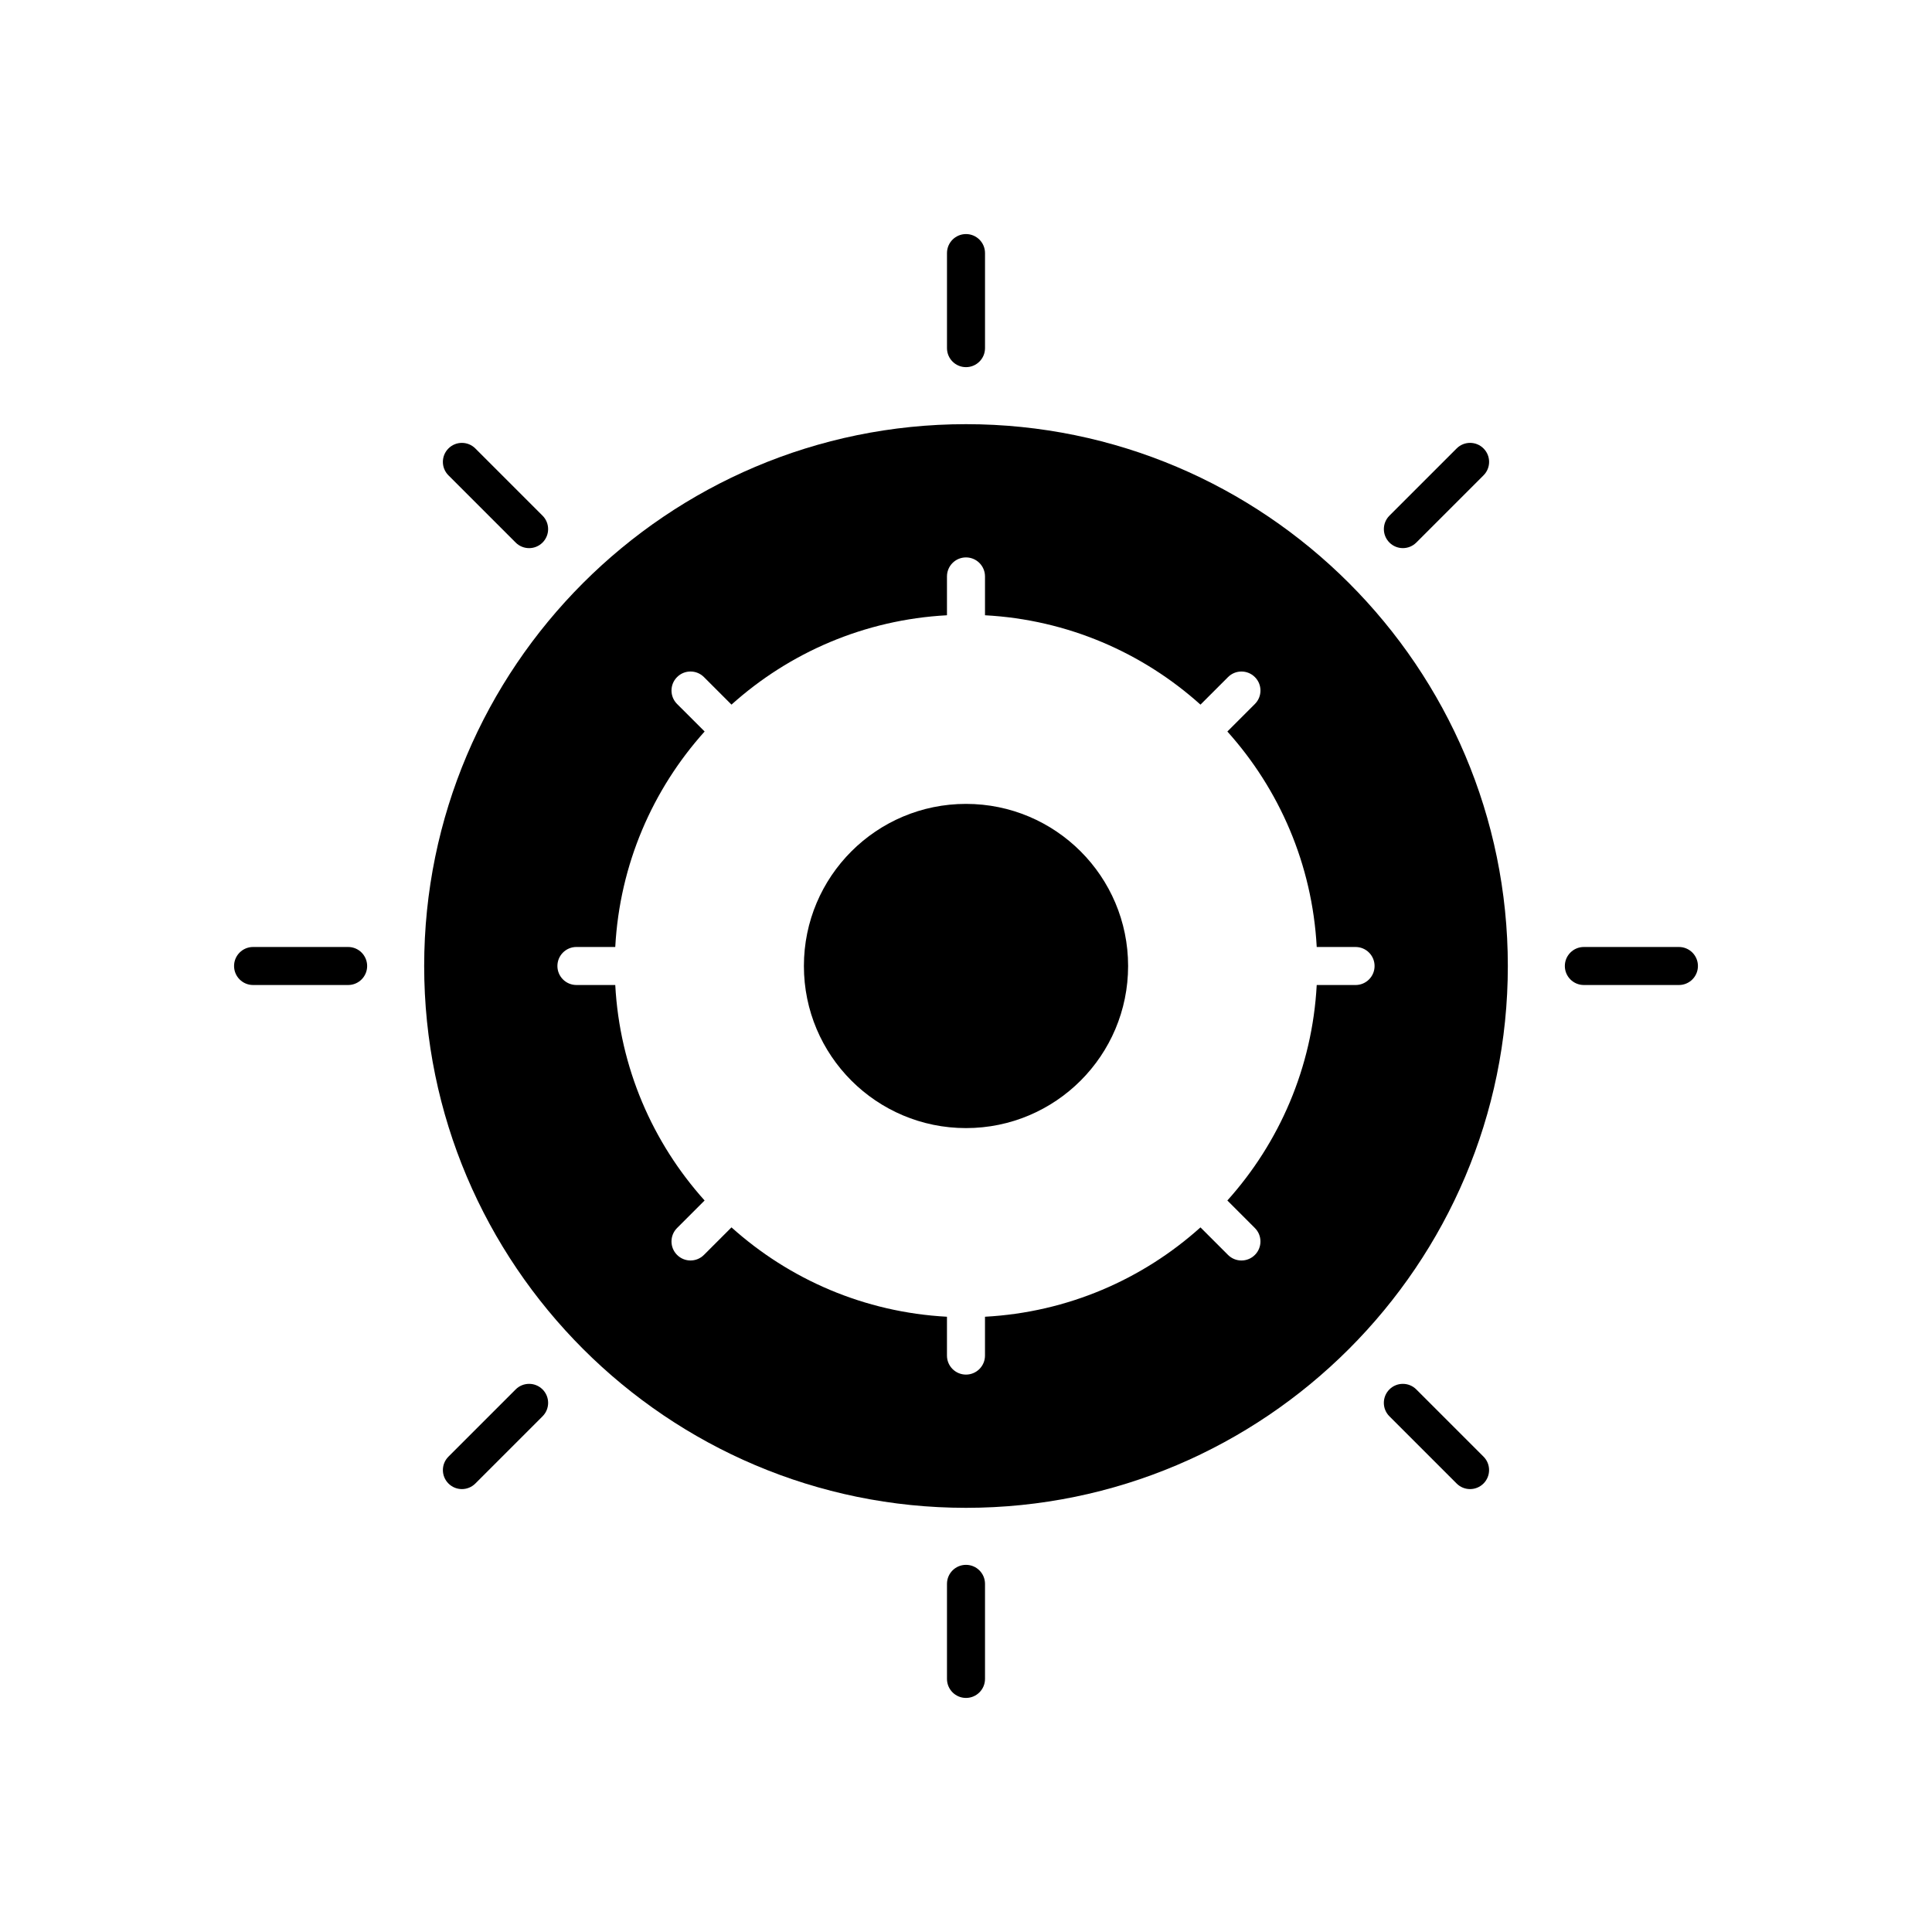 <?xml version="1.0" encoding="UTF-8"?>
<!-- Uploaded to: SVG Repo, www.svgrepo.com, Generator: SVG Repo Mixer Tools -->
<svg fill="#000000" width="800px" height="800px" version="1.1" viewBox="144 144 512 512" xmlns="http://www.w3.org/2000/svg">
 <g>
  <path d="m442.96 400c0 23.723-19.234 42.957-42.957 42.957-23.727 0-42.961-19.234-42.961-42.957 0-23.727 19.234-42.961 42.961-42.961 23.723 0 42.957 19.234 42.957 42.961"/>
  <path d="m256.41 400c0 79.172 64.414 143.59 143.59 143.59s143.59-64.414 143.59-143.59c0-79.176-64.414-143.59-143.59-143.59-79.176 0-143.59 64.41-143.59 143.59zm67.02-69.441c-1.969-1.969-1.969-5.156 0-7.125s5.156-1.969 7.125 0l7.297 7.297c15.336-13.773 35.207-22.504 57.105-23.68v-10.293c0-2.781 2.254-5.039 5.039-5.039 2.781 0 5.039 2.254 5.039 5.039v10.293c21.898 1.18 41.77 9.91 57.105 23.684l7.297-7.297c1.969-1.969 5.156-1.969 7.125 0s1.969 5.156 0 7.125l-7.297 7.297c13.77 15.332 22.5 35.203 23.68 57.102h10.293c2.781 0 5.039 2.254 5.039 5.039 0 2.781-2.254 5.039-5.039 5.039h-10.293c-1.18 21.898-9.91 41.77-23.684 57.105l7.297 7.297c1.969 1.969 1.969 5.156 0 7.125-0.984 0.984-2.273 1.477-3.562 1.477s-2.578-0.492-3.562-1.477l-7.297-7.297c-15.332 13.77-35.207 22.5-57.105 23.68v10.293c0 2.781-2.254 5.039-5.039 5.039-2.781 0-5.039-2.254-5.039-5.039v-10.293c-21.898-1.18-41.77-9.91-57.105-23.684l-7.297 7.297c-0.984 0.984-2.273 1.477-3.562 1.477-1.289 0-2.578-0.492-3.562-1.477-1.969-1.969-1.969-5.156 0-7.125l7.297-7.297c-13.77-15.332-22.5-35.207-23.676-57.105h-10.293c-2.781 0-5.039-2.254-5.039-5.039 0-2.781 2.254-5.039 5.039-5.039h10.293c1.18-21.898 9.91-41.77 23.684-57.105z"/>
  <path d="m405.04 236.26v-25.191c0-2.781-2.254-5.039-5.039-5.039-2.781 0-5.039 2.254-5.039 5.039v25.191c0 2.781 2.254 5.039 5.039 5.039 2.785-0.004 5.039-2.258 5.039-5.039z"/>
  <path d="m394.96 563.74v25.191c0 2.781 2.254 5.039 5.039 5.039 2.781 0 5.039-2.254 5.039-5.039v-25.191c0-2.781-2.254-5.039-5.039-5.039s-5.039 2.254-5.039 5.039z"/>
  <path d="m588.93 394.96h-25.191c-2.781 0-5.039 2.254-5.039 5.039 0 2.781 2.254 5.039 5.039 5.039h25.191c2.781 0 5.039-2.254 5.039-5.039s-2.254-5.039-5.039-5.039z"/>
  <path d="m236.26 394.96h-25.191c-2.781 0-5.039 2.254-5.039 5.039 0 2.781 2.254 5.039 5.039 5.039h25.191c2.781 0 5.039-2.254 5.039-5.039-0.004-2.785-2.258-5.039-5.039-5.039z"/>
  <path d="m519.34 287.78 17.812-17.812c1.969-1.969 1.969-5.156 0-7.125s-5.156-1.969-7.125 0l-17.812 17.812c-1.969 1.969-1.969 5.156 0 7.125 0.984 0.984 2.273 1.477 3.562 1.477 1.289 0 2.578-0.492 3.562-1.477z"/>
  <path d="m280.66 512.21-17.812 17.812c-1.969 1.969-1.969 5.156 0 7.125 0.984 0.984 2.273 1.477 3.562 1.477s2.578-0.492 3.562-1.477l17.812-17.812c1.969-1.969 1.969-5.156 0-7.125-1.969-1.965-5.156-1.965-7.125 0z"/>
  <path d="m512.21 512.21c-1.969 1.969-1.969 5.156 0 7.125l17.812 17.812c0.984 0.984 2.273 1.477 3.562 1.477 1.289 0 2.578-0.492 3.562-1.477 1.969-1.969 1.969-5.156 0-7.125l-17.812-17.812c-1.969-1.965-5.156-1.965-7.125 0z"/>
  <path d="m284.22 289.26c1.289 0 2.578-0.492 3.562-1.477 1.969-1.969 1.969-5.156 0-7.125l-17.812-17.812c-1.969-1.969-5.156-1.969-7.125 0s-1.969 5.156 0 7.125l17.812 17.812c0.984 0.984 2.273 1.477 3.562 1.477z"/>
 </g>
</svg>